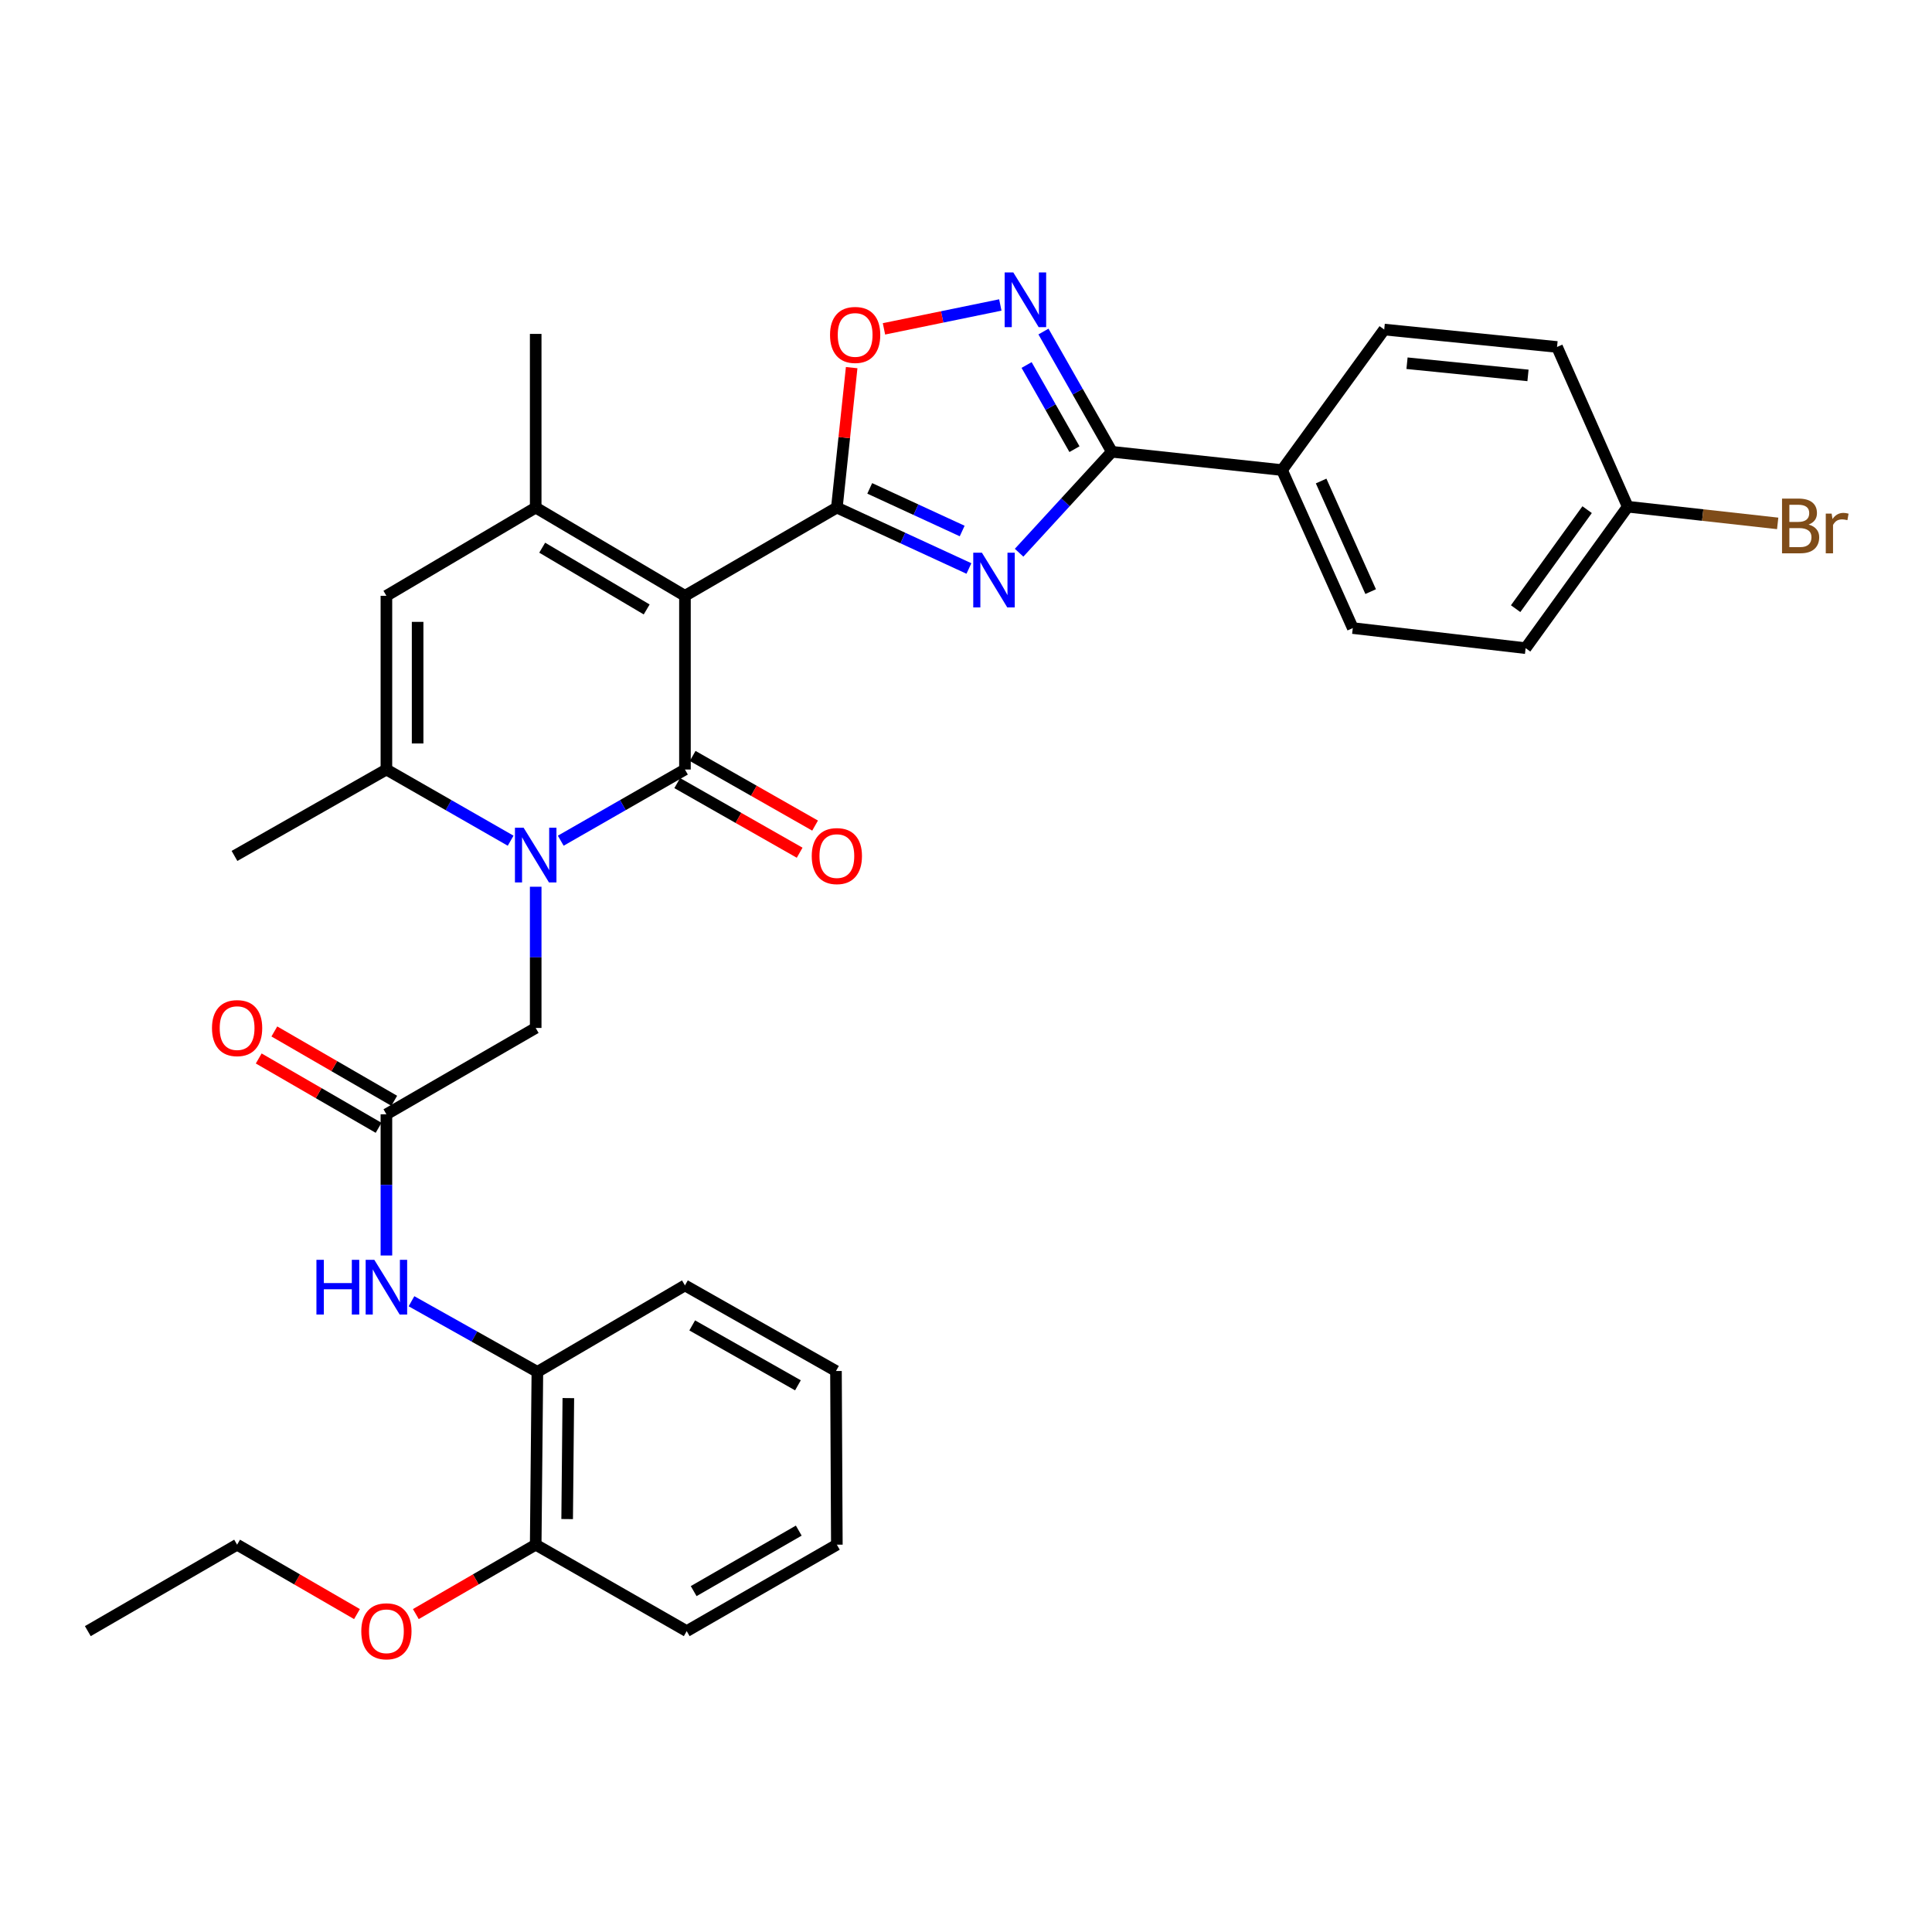 <?xml version='1.0' encoding='iso-8859-1'?>
<svg version='1.1' baseProfile='full'
              xmlns='http://www.w3.org/2000/svg'
                      xmlns:rdkit='http://www.rdkit.org/xml'
                      xmlns:xlink='http://www.w3.org/1999/xlink'
                  xml:space='preserve'
width='1000px' height='1000px' viewBox='0 0 1000 1000'>
<!-- END OF HEADER -->
<rect style='opacity:1.0;fill:#FFFFFF;stroke:none' width='1000' height='1000' x='0' y='0'> </rect>
<path class='bond-0' d='M 354.529,308.39 L 354.529,398.306' style='fill:none;fill-rule:evenodd;stroke:#000000;stroke-width:6px;stroke-linecap:butt;stroke-linejoin:miter;stroke-opacity:1' />
<path class='bond-1' d='M 354.529,308.39 L 433.155,262.728' style='fill:none;fill-rule:evenodd;stroke:#000000;stroke-width:6px;stroke-linecap:butt;stroke-linejoin:miter;stroke-opacity:1' />
<path class='bond-4' d='M 354.529,308.39 L 277.276,262.728' style='fill:none;fill-rule:evenodd;stroke:#000000;stroke-width:6px;stroke-linecap:butt;stroke-linejoin:miter;stroke-opacity:1' />
<path class='bond-4' d='M 334.721,315.447 L 280.644,283.484' style='fill:none;fill-rule:evenodd;stroke:#000000;stroke-width:6px;stroke-linecap:butt;stroke-linejoin:miter;stroke-opacity:1' />
<path class='bond-2' d='M 354.529,398.306 L 322.385,416.727' style='fill:none;fill-rule:evenodd;stroke:#000000;stroke-width:6px;stroke-linecap:butt;stroke-linejoin:miter;stroke-opacity:1' />
<path class='bond-2' d='M 322.385,416.727 L 290.242,435.147' style='fill:none;fill-rule:evenodd;stroke:#0000FF;stroke-width:6px;stroke-linecap:butt;stroke-linejoin:miter;stroke-opacity:1' />
<path class='bond-13' d='M 350.535,405.327 L 382.218,423.347' style='fill:none;fill-rule:evenodd;stroke:#000000;stroke-width:6px;stroke-linecap:butt;stroke-linejoin:miter;stroke-opacity:1' />
<path class='bond-13' d='M 382.218,423.347 L 413.9,441.367' style='fill:none;fill-rule:evenodd;stroke:#FF0000;stroke-width:6px;stroke-linecap:butt;stroke-linejoin:miter;stroke-opacity:1' />
<path class='bond-13' d='M 358.522,391.285 L 390.204,409.305' style='fill:none;fill-rule:evenodd;stroke:#000000;stroke-width:6px;stroke-linecap:butt;stroke-linejoin:miter;stroke-opacity:1' />
<path class='bond-13' d='M 390.204,409.305 L 421.887,427.325' style='fill:none;fill-rule:evenodd;stroke:#FF0000;stroke-width:6px;stroke-linecap:butt;stroke-linejoin:miter;stroke-opacity:1' />
<path class='bond-3' d='M 433.155,262.728 L 467.333,278.488' style='fill:none;fill-rule:evenodd;stroke:#000000;stroke-width:6px;stroke-linecap:butt;stroke-linejoin:miter;stroke-opacity:1' />
<path class='bond-3' d='M 467.333,278.488 L 501.512,294.248' style='fill:none;fill-rule:evenodd;stroke:#0000FF;stroke-width:6px;stroke-linecap:butt;stroke-linejoin:miter;stroke-opacity:1' />
<path class='bond-3' d='M 450.172,252.786 L 474.097,263.818' style='fill:none;fill-rule:evenodd;stroke:#000000;stroke-width:6px;stroke-linecap:butt;stroke-linejoin:miter;stroke-opacity:1' />
<path class='bond-3' d='M 474.097,263.818 L 498.022,274.85' style='fill:none;fill-rule:evenodd;stroke:#0000FF;stroke-width:6px;stroke-linecap:butt;stroke-linejoin:miter;stroke-opacity:1' />
<path class='bond-9' d='M 433.155,262.728 L 436.989,226.508' style='fill:none;fill-rule:evenodd;stroke:#000000;stroke-width:6px;stroke-linecap:butt;stroke-linejoin:miter;stroke-opacity:1' />
<path class='bond-9' d='M 436.989,226.508 L 440.822,190.287' style='fill:none;fill-rule:evenodd;stroke:#FF0000;stroke-width:6px;stroke-linecap:butt;stroke-linejoin:miter;stroke-opacity:1' />
<path class='bond-12' d='M 277.276,458.975 L 277.276,495.519' style='fill:none;fill-rule:evenodd;stroke:#0000FF;stroke-width:6px;stroke-linecap:butt;stroke-linejoin:miter;stroke-opacity:1' />
<path class='bond-12' d='M 277.276,495.519 L 277.276,532.063' style='fill:none;fill-rule:evenodd;stroke:#000000;stroke-width:6px;stroke-linecap:butt;stroke-linejoin:miter;stroke-opacity:1' />
<path class='bond-33' d='M 264.309,435.149 L 232.157,416.727' style='fill:none;fill-rule:evenodd;stroke:#0000FF;stroke-width:6px;stroke-linecap:butt;stroke-linejoin:miter;stroke-opacity:1' />
<path class='bond-33' d='M 232.157,416.727 L 200.005,398.306' style='fill:none;fill-rule:evenodd;stroke:#000000;stroke-width:6px;stroke-linecap:butt;stroke-linejoin:miter;stroke-opacity:1' />
<path class='bond-5' d='M 527.485,286.089 L 551.488,259.964' style='fill:none;fill-rule:evenodd;stroke:#0000FF;stroke-width:6px;stroke-linecap:butt;stroke-linejoin:miter;stroke-opacity:1' />
<path class='bond-5' d='M 551.488,259.964 L 575.491,233.839' style='fill:none;fill-rule:evenodd;stroke:#000000;stroke-width:6px;stroke-linecap:butt;stroke-linejoin:miter;stroke-opacity:1' />
<path class='bond-8' d='M 277.276,262.728 L 200.005,308.39' style='fill:none;fill-rule:evenodd;stroke:#000000;stroke-width:6px;stroke-linecap:butt;stroke-linejoin:miter;stroke-opacity:1' />
<path class='bond-21' d='M 277.276,262.728 L 277.276,172.83' style='fill:none;fill-rule:evenodd;stroke:#000000;stroke-width:6px;stroke-linecap:butt;stroke-linejoin:miter;stroke-opacity:1' />
<path class='bond-14' d='M 575.491,233.839 L 663.576,243.307' style='fill:none;fill-rule:evenodd;stroke:#000000;stroke-width:6px;stroke-linecap:butt;stroke-linejoin:miter;stroke-opacity:1' />
<path class='bond-34' d='M 575.491,233.839 L 557.792,202.723' style='fill:none;fill-rule:evenodd;stroke:#000000;stroke-width:6px;stroke-linecap:butt;stroke-linejoin:miter;stroke-opacity:1' />
<path class='bond-34' d='M 557.792,202.723 L 540.094,171.608' style='fill:none;fill-rule:evenodd;stroke:#0000FF;stroke-width:6px;stroke-linecap:butt;stroke-linejoin:miter;stroke-opacity:1' />
<path class='bond-34' d='M 556.14,232.491 L 543.751,210.71' style='fill:none;fill-rule:evenodd;stroke:#000000;stroke-width:6px;stroke-linecap:butt;stroke-linejoin:miter;stroke-opacity:1' />
<path class='bond-34' d='M 543.751,210.71 L 531.362,188.93' style='fill:none;fill-rule:evenodd;stroke:#0000FF;stroke-width:6px;stroke-linecap:butt;stroke-linejoin:miter;stroke-opacity:1' />
<path class='bond-6' d='M 200.005,398.306 L 200.005,308.39' style='fill:none;fill-rule:evenodd;stroke:#000000;stroke-width:6px;stroke-linecap:butt;stroke-linejoin:miter;stroke-opacity:1' />
<path class='bond-6' d='M 216.159,384.819 L 216.159,321.878' style='fill:none;fill-rule:evenodd;stroke:#000000;stroke-width:6px;stroke-linecap:butt;stroke-linejoin:miter;stroke-opacity:1' />
<path class='bond-24' d='M 200.005,398.306 L 121.37,443.026' style='fill:none;fill-rule:evenodd;stroke:#000000;stroke-width:6px;stroke-linecap:butt;stroke-linejoin:miter;stroke-opacity:1' />
<path class='bond-7' d='M 517.764,157.853 L 487.652,164.034' style='fill:none;fill-rule:evenodd;stroke:#0000FF;stroke-width:6px;stroke-linecap:butt;stroke-linejoin:miter;stroke-opacity:1' />
<path class='bond-7' d='M 487.652,164.034 L 457.54,170.216' style='fill:none;fill-rule:evenodd;stroke:#FF0000;stroke-width:6px;stroke-linecap:butt;stroke-linejoin:miter;stroke-opacity:1' />
<path class='bond-10' d='M 200.005,576.756 L 277.276,532.063' style='fill:none;fill-rule:evenodd;stroke:#000000;stroke-width:6px;stroke-linecap:butt;stroke-linejoin:miter;stroke-opacity:1' />
<path class='bond-11' d='M 200.005,576.756 L 200.005,613.3' style='fill:none;fill-rule:evenodd;stroke:#000000;stroke-width:6px;stroke-linecap:butt;stroke-linejoin:miter;stroke-opacity:1' />
<path class='bond-11' d='M 200.005,613.3 L 200.005,649.844' style='fill:none;fill-rule:evenodd;stroke:#0000FF;stroke-width:6px;stroke-linecap:butt;stroke-linejoin:miter;stroke-opacity:1' />
<path class='bond-16' d='M 204.049,569.764 L 173.025,551.822' style='fill:none;fill-rule:evenodd;stroke:#000000;stroke-width:6px;stroke-linecap:butt;stroke-linejoin:miter;stroke-opacity:1' />
<path class='bond-16' d='M 173.025,551.822 L 142.001,533.88' style='fill:none;fill-rule:evenodd;stroke:#FF0000;stroke-width:6px;stroke-linecap:butt;stroke-linejoin:miter;stroke-opacity:1' />
<path class='bond-16' d='M 195.961,583.748 L 164.937,565.806' style='fill:none;fill-rule:evenodd;stroke:#000000;stroke-width:6px;stroke-linecap:butt;stroke-linejoin:miter;stroke-opacity:1' />
<path class='bond-16' d='M 164.937,565.806 L 133.913,547.864' style='fill:none;fill-rule:evenodd;stroke:#FF0000;stroke-width:6px;stroke-linecap:butt;stroke-linejoin:miter;stroke-opacity:1' />
<path class='bond-15' d='M 212.985,673.523 L 245.566,691.803' style='fill:none;fill-rule:evenodd;stroke:#0000FF;stroke-width:6px;stroke-linecap:butt;stroke-linejoin:miter;stroke-opacity:1' />
<path class='bond-15' d='M 245.566,691.803 L 278.146,710.082' style='fill:none;fill-rule:evenodd;stroke:#000000;stroke-width:6px;stroke-linecap:butt;stroke-linejoin:miter;stroke-opacity:1' />
<path class='bond-18' d='M 663.576,243.307 L 700.201,325.092' style='fill:none;fill-rule:evenodd;stroke:#000000;stroke-width:6px;stroke-linecap:butt;stroke-linejoin:miter;stroke-opacity:1' />
<path class='bond-18' d='M 683.813,248.972 L 709.451,306.222' style='fill:none;fill-rule:evenodd;stroke:#000000;stroke-width:6px;stroke-linecap:butt;stroke-linejoin:miter;stroke-opacity:1' />
<path class='bond-19' d='M 663.576,243.307 L 716.472,170.577' style='fill:none;fill-rule:evenodd;stroke:#000000;stroke-width:6px;stroke-linecap:butt;stroke-linejoin:miter;stroke-opacity:1' />
<path class='bond-17' d='M 278.146,710.082 L 277.276,799.531' style='fill:none;fill-rule:evenodd;stroke:#000000;stroke-width:6px;stroke-linecap:butt;stroke-linejoin:miter;stroke-opacity:1' />
<path class='bond-17' d='M 294.169,723.656 L 293.56,786.271' style='fill:none;fill-rule:evenodd;stroke:#000000;stroke-width:6px;stroke-linecap:butt;stroke-linejoin:miter;stroke-opacity:1' />
<path class='bond-27' d='M 278.146,710.082 L 354.529,665.326' style='fill:none;fill-rule:evenodd;stroke:#000000;stroke-width:6px;stroke-linecap:butt;stroke-linejoin:miter;stroke-opacity:1' />
<path class='bond-26' d='M 277.276,799.531 L 246.257,817.49' style='fill:none;fill-rule:evenodd;stroke:#000000;stroke-width:6px;stroke-linecap:butt;stroke-linejoin:miter;stroke-opacity:1' />
<path class='bond-26' d='M 246.257,817.49 L 215.237,835.45' style='fill:none;fill-rule:evenodd;stroke:#FF0000;stroke-width:6px;stroke-linecap:butt;stroke-linejoin:miter;stroke-opacity:1' />
<path class='bond-28' d='M 277.276,799.531 L 355.444,844.269' style='fill:none;fill-rule:evenodd;stroke:#000000;stroke-width:6px;stroke-linecap:butt;stroke-linejoin:miter;stroke-opacity:1' />
<path class='bond-22' d='M 700.201,325.092 L 789.659,335.484' style='fill:none;fill-rule:evenodd;stroke:#000000;stroke-width:6px;stroke-linecap:butt;stroke-linejoin:miter;stroke-opacity:1' />
<path class='bond-23' d='M 716.472,170.577 L 805.921,179.588' style='fill:none;fill-rule:evenodd;stroke:#000000;stroke-width:6px;stroke-linecap:butt;stroke-linejoin:miter;stroke-opacity:1' />
<path class='bond-23' d='M 728.27,188.002 L 790.885,194.309' style='fill:none;fill-rule:evenodd;stroke:#000000;stroke-width:6px;stroke-linecap:butt;stroke-linejoin:miter;stroke-opacity:1' />
<path class='bond-20' d='M 842.519,262.27 L 805.921,179.588' style='fill:none;fill-rule:evenodd;stroke:#000000;stroke-width:6px;stroke-linecap:butt;stroke-linejoin:miter;stroke-opacity:1' />
<path class='bond-25' d='M 842.519,262.27 L 881.322,266.59' style='fill:none;fill-rule:evenodd;stroke:#000000;stroke-width:6px;stroke-linecap:butt;stroke-linejoin:miter;stroke-opacity:1' />
<path class='bond-25' d='M 881.322,266.59 L 920.125,270.91' style='fill:none;fill-rule:evenodd;stroke:#7F4C19;stroke-width:6px;stroke-linecap:butt;stroke-linejoin:miter;stroke-opacity:1' />
<path class='bond-35' d='M 842.519,262.27 L 789.659,335.484' style='fill:none;fill-rule:evenodd;stroke:#000000;stroke-width:6px;stroke-linecap:butt;stroke-linejoin:miter;stroke-opacity:1' />
<path class='bond-35' d='M 821.493,263.796 L 784.491,315.046' style='fill:none;fill-rule:evenodd;stroke:#000000;stroke-width:6px;stroke-linecap:butt;stroke-linejoin:miter;stroke-opacity:1' />
<path class='bond-29' d='M 184.773,835.451 L 153.749,817.491' style='fill:none;fill-rule:evenodd;stroke:#FF0000;stroke-width:6px;stroke-linecap:butt;stroke-linejoin:miter;stroke-opacity:1' />
<path class='bond-29' d='M 153.749,817.491 L 122.725,799.531' style='fill:none;fill-rule:evenodd;stroke:#000000;stroke-width:6px;stroke-linecap:butt;stroke-linejoin:miter;stroke-opacity:1' />
<path class='bond-31' d='M 354.529,665.326 L 432.697,709.633' style='fill:none;fill-rule:evenodd;stroke:#000000;stroke-width:6px;stroke-linecap:butt;stroke-linejoin:miter;stroke-opacity:1' />
<path class='bond-31' d='M 358.288,686.025 L 413.006,717.04' style='fill:none;fill-rule:evenodd;stroke:#000000;stroke-width:6px;stroke-linecap:butt;stroke-linejoin:miter;stroke-opacity:1' />
<path class='bond-36' d='M 355.444,844.269 L 433.155,799.531' style='fill:none;fill-rule:evenodd;stroke:#000000;stroke-width:6px;stroke-linecap:butt;stroke-linejoin:miter;stroke-opacity:1' />
<path class='bond-36' d='M 359.041,823.558 L 413.438,792.242' style='fill:none;fill-rule:evenodd;stroke:#000000;stroke-width:6px;stroke-linecap:butt;stroke-linejoin:miter;stroke-opacity:1' />
<path class='bond-30' d='M 122.725,799.531 L 45.455,844.269' style='fill:none;fill-rule:evenodd;stroke:#000000;stroke-width:6px;stroke-linecap:butt;stroke-linejoin:miter;stroke-opacity:1' />
<path class='bond-32' d='M 432.697,709.633 L 433.155,799.531' style='fill:none;fill-rule:evenodd;stroke:#000000;stroke-width:6px;stroke-linecap:butt;stroke-linejoin:miter;stroke-opacity:1' />
<path  class='atom-3' d='M 271.016 428.418
L 280.296 443.418
Q 281.216 444.898, 282.696 447.578
Q 284.176 450.258, 284.256 450.418
L 284.256 428.418
L 288.016 428.418
L 288.016 456.738
L 284.136 456.738
L 274.176 440.338
Q 273.016 438.418, 271.776 436.218
Q 270.576 434.018, 270.216 433.338
L 270.216 456.738
L 266.536 456.738
L 266.536 428.418
L 271.016 428.418
' fill='#0000FF'/>
<path  class='atom-4' d='M 508.231 286.072
L 517.511 301.072
Q 518.431 302.552, 519.911 305.232
Q 521.391 307.912, 521.471 308.072
L 521.471 286.072
L 525.231 286.072
L 525.231 314.392
L 521.351 314.392
L 511.391 297.992
Q 510.231 296.072, 508.991 293.872
Q 507.791 291.672, 507.431 290.992
L 507.431 314.392
L 503.751 314.392
L 503.751 286.072
L 508.231 286.072
' fill='#0000FF'/>
<path  class='atom-8' d='M 524.493 141.026
L 533.773 156.026
Q 534.693 157.506, 536.173 160.186
Q 537.653 162.866, 537.733 163.026
L 537.733 141.026
L 541.493 141.026
L 541.493 169.346
L 537.613 169.346
L 527.653 152.946
Q 526.493 151.026, 525.253 148.826
Q 524.053 146.626, 523.693 145.946
L 523.693 169.346
L 520.013 169.346
L 520.013 141.026
L 524.493 141.026
' fill='#0000FF'/>
<path  class='atom-10' d='M 429.623 173.359
Q 429.623 166.559, 432.983 162.759
Q 436.343 158.959, 442.623 158.959
Q 448.903 158.959, 452.263 162.759
Q 455.623 166.559, 455.623 173.359
Q 455.623 180.239, 452.223 184.159
Q 448.823 188.039, 442.623 188.039
Q 436.383 188.039, 432.983 184.159
Q 429.623 180.279, 429.623 173.359
M 442.623 184.839
Q 446.943 184.839, 449.263 181.959
Q 451.623 179.039, 451.623 173.359
Q 451.623 167.799, 449.263 164.999
Q 446.943 162.159, 442.623 162.159
Q 438.303 162.159, 435.943 164.959
Q 433.623 167.759, 433.623 173.359
Q 433.623 179.079, 435.943 181.959
Q 438.303 184.839, 442.623 184.839
' fill='#FF0000'/>
<path  class='atom-12' d='M 163.785 652.081
L 167.625 652.081
L 167.625 664.121
L 182.105 664.121
L 182.105 652.081
L 185.945 652.081
L 185.945 680.401
L 182.105 680.401
L 182.105 667.321
L 167.625 667.321
L 167.625 680.401
L 163.785 680.401
L 163.785 652.081
' fill='#0000FF'/>
<path  class='atom-12' d='M 193.745 652.081
L 203.025 667.081
Q 203.945 668.561, 205.425 671.241
Q 206.905 673.921, 206.985 674.081
L 206.985 652.081
L 210.745 652.081
L 210.745 680.401
L 206.865 680.401
L 196.905 664.001
Q 195.745 662.081, 194.505 659.881
Q 193.305 657.681, 192.945 657.001
L 192.945 680.401
L 189.265 680.401
L 189.265 652.081
L 193.745 652.081
' fill='#0000FF'/>
<path  class='atom-14' d='M 420.155 443.106
Q 420.155 436.306, 423.515 432.506
Q 426.875 428.706, 433.155 428.706
Q 439.435 428.706, 442.795 432.506
Q 446.155 436.306, 446.155 443.106
Q 446.155 449.986, 442.755 453.906
Q 439.355 457.786, 433.155 457.786
Q 426.915 457.786, 423.515 453.906
Q 420.155 450.026, 420.155 443.106
M 433.155 454.586
Q 437.475 454.586, 439.795 451.706
Q 442.155 448.786, 442.155 443.106
Q 442.155 437.546, 439.795 434.746
Q 437.475 431.906, 433.155 431.906
Q 428.835 431.906, 426.475 434.706
Q 424.155 437.506, 424.155 443.106
Q 424.155 448.826, 426.475 451.706
Q 428.835 454.586, 433.155 454.586
' fill='#FF0000'/>
<path  class='atom-17' d='M 109.725 532.143
Q 109.725 525.343, 113.085 521.543
Q 116.445 517.743, 122.725 517.743
Q 129.005 517.743, 132.365 521.543
Q 135.725 525.343, 135.725 532.143
Q 135.725 539.023, 132.325 542.943
Q 128.925 546.823, 122.725 546.823
Q 116.485 546.823, 113.085 542.943
Q 109.725 539.063, 109.725 532.143
M 122.725 543.623
Q 127.045 543.623, 129.365 540.743
Q 131.725 537.823, 131.725 532.143
Q 131.725 526.583, 129.365 523.783
Q 127.045 520.943, 122.725 520.943
Q 118.405 520.943, 116.045 523.743
Q 113.725 526.543, 113.725 532.143
Q 113.725 537.863, 116.045 540.743
Q 118.405 543.623, 122.725 543.623
' fill='#FF0000'/>
<path  class='atom-26' d='M 936.135 271.512
Q 938.855 272.272, 940.215 273.952
Q 941.615 275.592, 941.615 278.032
Q 941.615 281.952, 939.095 284.192
Q 936.615 286.392, 931.895 286.392
L 922.375 286.392
L 922.375 258.072
L 930.735 258.072
Q 935.575 258.072, 938.015 260.032
Q 940.455 261.992, 940.455 265.592
Q 940.455 269.872, 936.135 271.512
M 926.175 261.272
L 926.175 270.152
L 930.735 270.152
Q 933.535 270.152, 934.975 269.032
Q 936.455 267.872, 936.455 265.592
Q 936.455 261.272, 930.735 261.272
L 926.175 261.272
M 931.895 283.192
Q 934.655 283.192, 936.135 281.872
Q 937.615 280.552, 937.615 278.032
Q 937.615 275.712, 935.975 274.552
Q 934.375 273.352, 931.295 273.352
L 926.175 273.352
L 926.175 283.192
L 931.895 283.192
' fill='#7F4C19'/>
<path  class='atom-26' d='M 948.055 265.832
L 948.495 268.672
Q 950.655 265.472, 954.175 265.472
Q 955.295 265.472, 956.815 265.872
L 956.215 269.232
Q 954.495 268.832, 953.535 268.832
Q 951.855 268.832, 950.735 269.512
Q 949.655 270.152, 948.775 271.712
L 948.775 286.392
L 945.015 286.392
L 945.015 265.832
L 948.055 265.832
' fill='#7F4C19'/>
<path  class='atom-27' d='M 187.005 844.349
Q 187.005 837.549, 190.365 833.749
Q 193.725 829.949, 200.005 829.949
Q 206.285 829.949, 209.645 833.749
Q 213.005 837.549, 213.005 844.349
Q 213.005 851.229, 209.605 855.149
Q 206.205 859.029, 200.005 859.029
Q 193.765 859.029, 190.365 855.149
Q 187.005 851.269, 187.005 844.349
M 200.005 855.829
Q 204.325 855.829, 206.645 852.949
Q 209.005 850.029, 209.005 844.349
Q 209.005 838.789, 206.645 835.989
Q 204.325 833.149, 200.005 833.149
Q 195.685 833.149, 193.325 835.949
Q 191.005 838.749, 191.005 844.349
Q 191.005 850.069, 193.325 852.949
Q 195.685 855.829, 200.005 855.829
' fill='#FF0000'/>
</svg>
